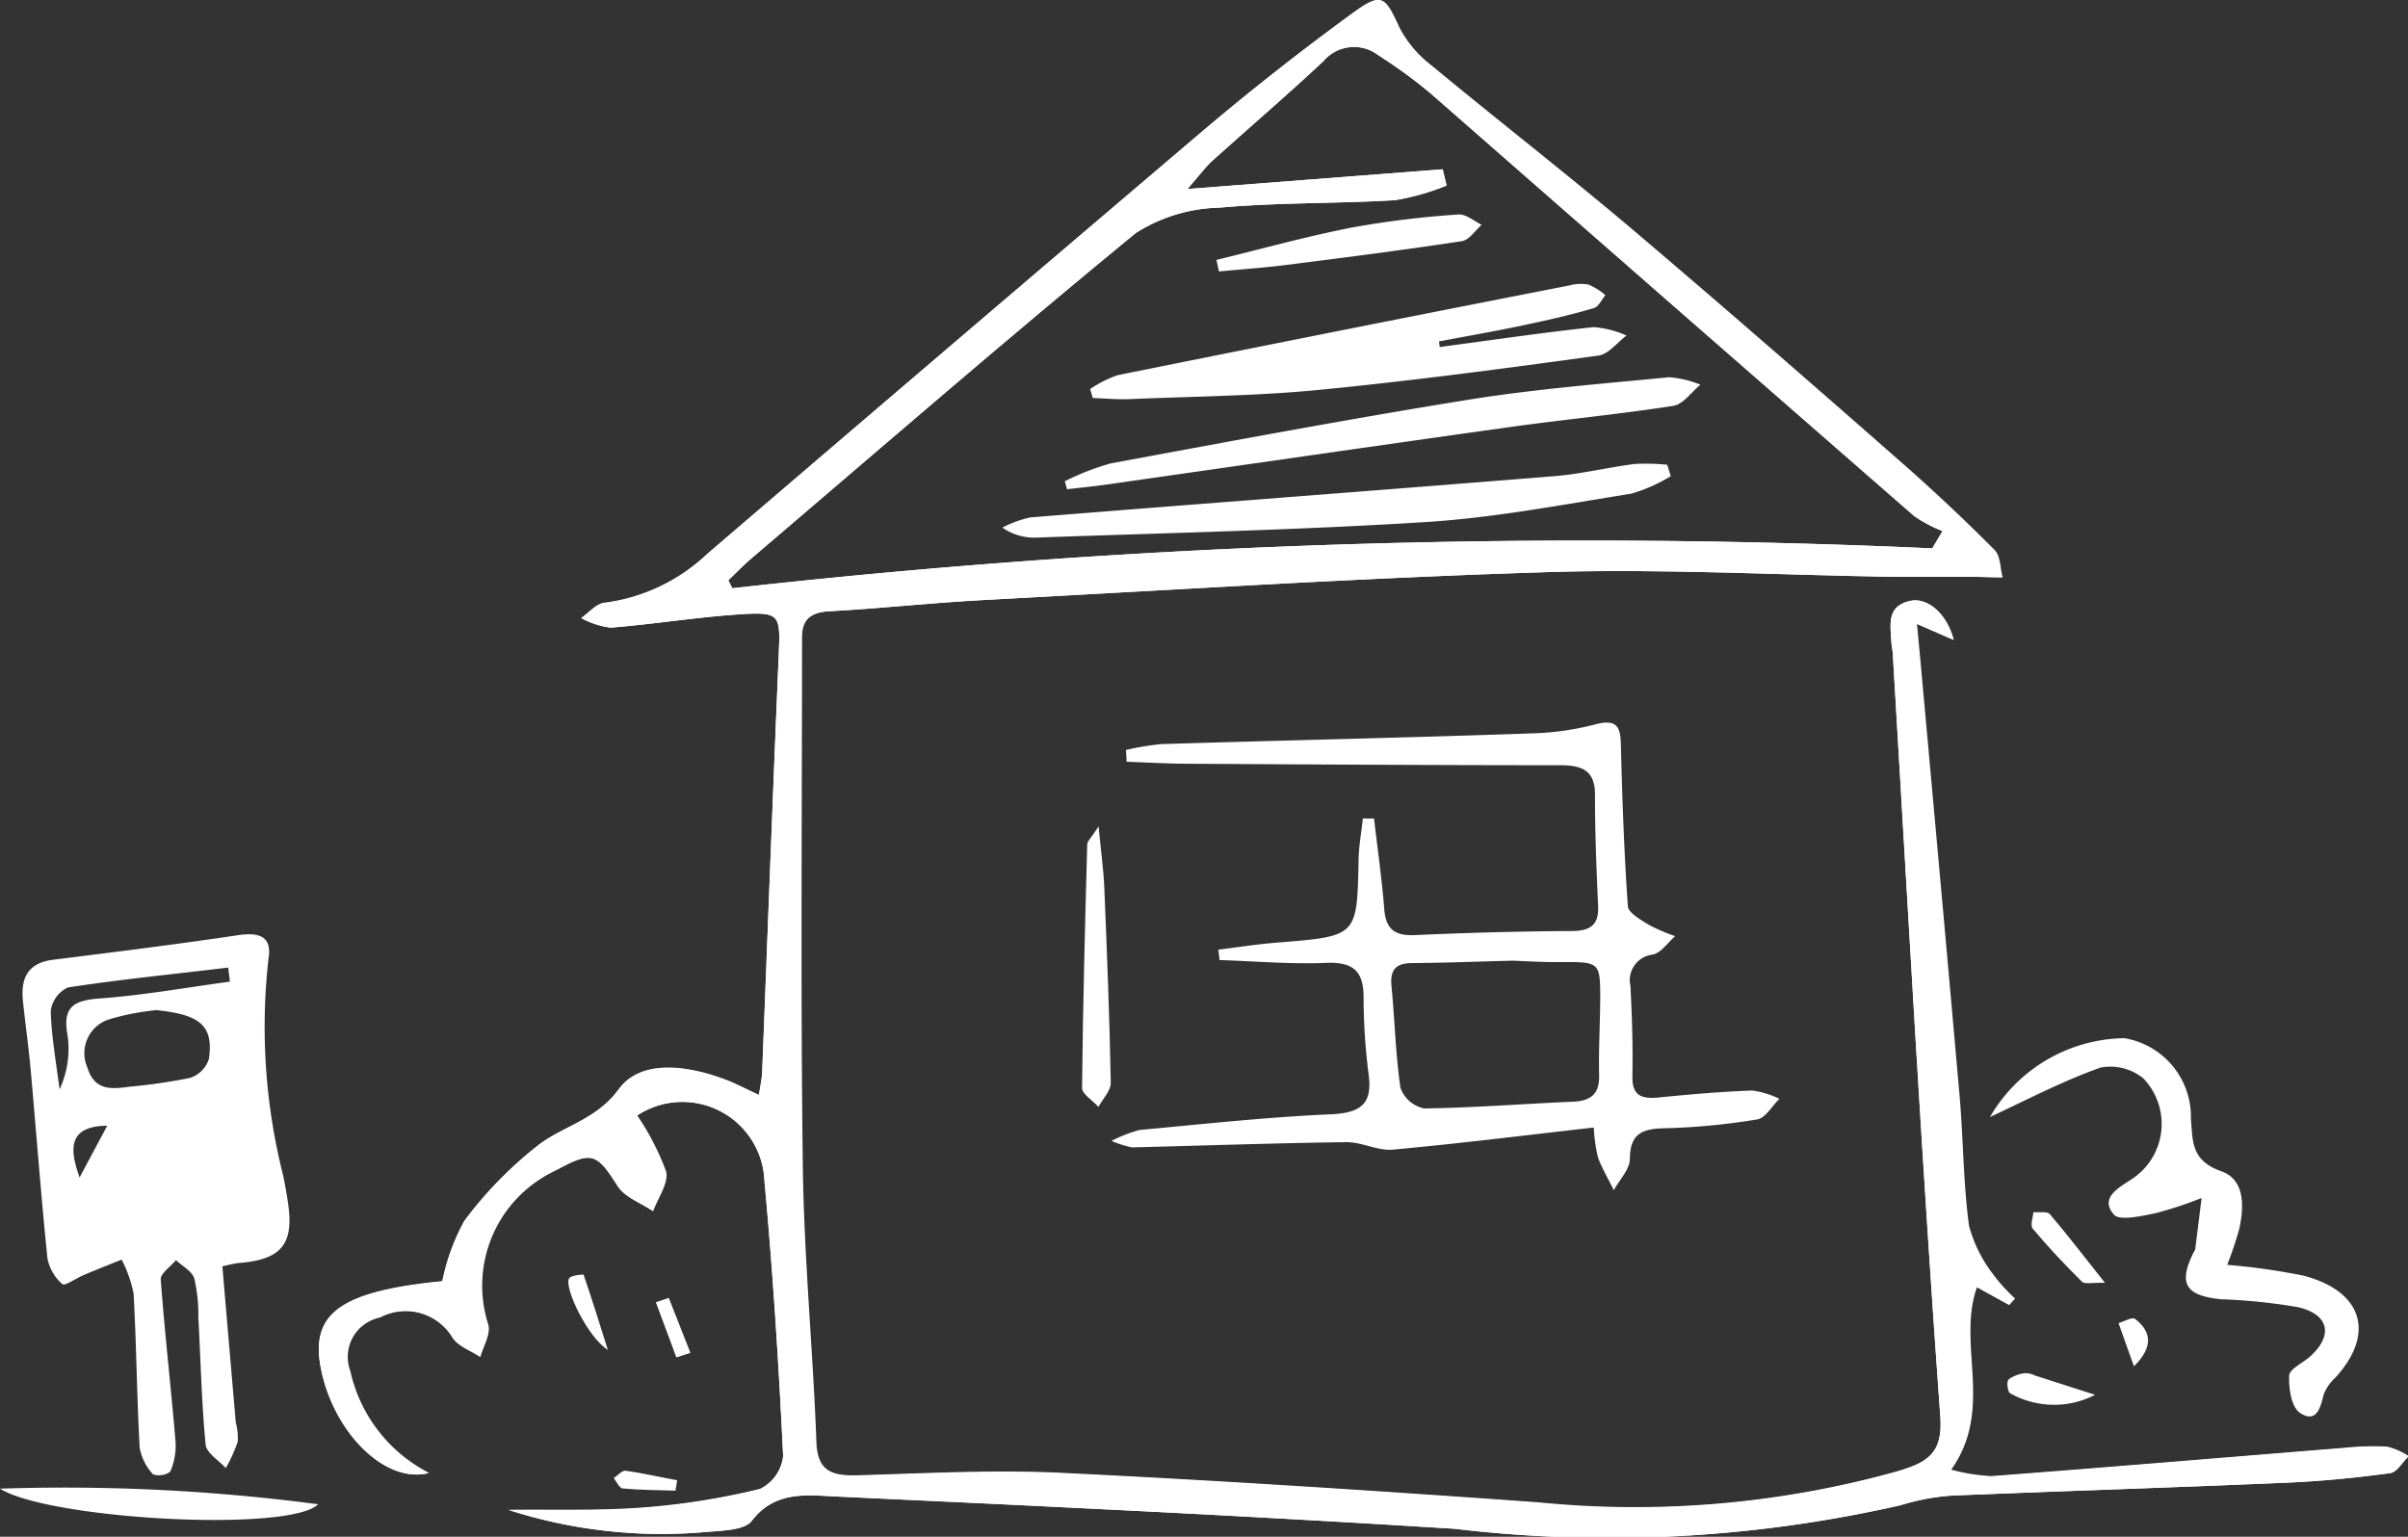 <svg id="グループ_1055" data-name="グループ 1055" xmlns="http://www.w3.org/2000/svg" xmlns:xlink="http://www.w3.org/1999/xlink" width="37.346" height="23.838" viewBox="0 0 37.346 23.838">
  <rect x="0" y="0" width="37.346" height="23.838" fill="#333333" stroke="none"/>
  <defs>
    <clipPath id="clip-path">
      <path id="パス_5309" data-name="パス 5309" d="M3541.9,1147.657l-.57-.248c.028.293.049.507.068.722.2,2.2.4,4.4.594,6.605.058.669.056,1.344.146,2.009a2.136,2.136,0,0,0,.374.753,2.629,2.629,0,0,0,.34.375l-.091.1-.5-.276c-.316.892.272,1.885-.4,2.831a2.92,2.92,0,0,0,.627.1c1.829-.139,3.657-.293,5.484-.44a4.1,4.1,0,0,1,.655-.017,1.115,1.115,0,0,1,.332.148c-.1.091-.183.249-.29.263-.533.072-1.069.125-1.607.148-1.731.075-3.462.129-5.193.2a3.513,3.513,0,0,0-.791.149,20.345,20.345,0,0,1-6.918.366c-3.191-.2-6.385-.353-9.581-.5-.449-.02-.956-.1-1.317.376-.117.155-.5.153-.761.178a7.747,7.747,0,0,1-3.02-.348c.7-.009,1.393.016,2.085-.036a11.221,11.221,0,0,0,1.823-.289.641.641,0,0,0,.357-.51c-.068-1.424-.159-2.848-.29-4.267a1.274,1.274,0,0,0-1.973-1.016,4.025,4.025,0,0,1,.447.867c.045.181-.126.411-.2.619-.187-.127-.44-.217-.549-.388-.327-.514-.4-.552-.954-.25a1.974,1.974,0,0,0-1.053,2.4c.038.148-.079.331-.123.5-.147-.1-.345-.166-.431-.3a.849.849,0,0,0-1.125-.316.626.626,0,0,0-.462.832,2.343,2.343,0,0,0,1.223,1.582c-.682.178-1.486-.63-1.68-1.626-.166-.852.311-1.194,1.885-1.35a3.271,3.271,0,0,1,.341-.934,6.171,6.171,0,0,1,1.151-1.178c.394-.3.9-.392,1.244-.864s1.061-.372,1.642-.156c.167.062.326.148.532.242.022-.148.046-.25.05-.354.085-2.161.165-4.322.257-6.483.026-.611.021-.657-.608-.616-.668.044-1.331.154-2,.207a1.291,1.291,0,0,1-.456-.149c.121-.083.236-.226.365-.239a2.842,2.842,0,0,0,1.595-.76q3.828-3.282,7.672-6.55,1.13-.958,2.334-1.835c.452-.331.5-.268.73.235a1.78,1.78,0,0,0,.5.583c1.015.842,2.059,1.652,3.063,2.5,1.408,1.193,2.8,2.408,4.184,3.623.507.444,1,.907,1.474,1.383.1.1.088.284.129.429-.137,0-.272-.007-.408-.008-.418,0-.835,0-1.253,0-1.8-.028-3.605-.129-5.4-.074-2.925.09-5.848.279-8.771.435-.79.042-1.577.13-2.366.172-.3.016-.423.135-.423.41,0,2.738-.023,5.477.012,8.214.02,1.423.158,2.844.211,4.268.017.446.238.523.639.511,1.06-.031,2.124-.089,3.182-.037,2.454.119,4.907.28,7.358.455a15.161,15.161,0,0,0,5.594-.482c.433-.133.7-.254.658-.841-.285-3.93-.5-7.864-.735-11.8,0-.08-.022-.159-.026-.239-.012-.254-.073-.542.3-.622C3541.495,1146.993,3541.8,1147.258,3541.9,1147.657Zm-7.925-7.3c.02.084.04.167.06.252a3.736,3.736,0,0,1-.8.227c-.906.055-1.819.033-2.721.116a2.512,2.512,0,0,0-1.3.394c-2.014,1.652-3.98,3.358-5.962,5.048-.125.107-.239.226-.357.339.021.041.041.082.063.123a118.968,118.968,0,0,1,18.61-.619l.159-.268a2.12,2.12,0,0,1-.437-.231q-3.76-3.279-7.512-6.567a7.758,7.758,0,0,0-.8-.583.621.621,0,0,0-.854.093c-.564.527-1.153,1.032-1.728,1.549-.1.093-.183.206-.38.433Z" transform="translate(-3516.534 -1137.731)" fill="#fff"/>
    </clipPath>
  </defs>
  <g id="グループ_1051" data-name="グループ 1051" transform="translate(0 14.493)">
    <g id="グループ_1050" data-name="グループ 1050" transform="translate(0.351)">
      <path id="パス_5305" data-name="パス 5305" d="M3494.713,1221.677c.069.813.138,1.617.208,2.421a.954.954,0,0,1,.03.3,2.489,2.489,0,0,1-.185.408c-.109-.121-.3-.235-.313-.365-.063-.657-.077-1.319-.113-1.978a2.466,2.466,0,0,0-.063-.6c-.036-.113-.186-.19-.284-.283-.083.1-.243.209-.236.3.062.842.16,1.682.23,2.524a1.007,1.007,0,0,1-.083.458.3.3,0,0,1-.266.041.814.814,0,0,1-.208-.417c-.044-.795-.05-1.592-.094-2.387a1.986,1.986,0,0,0-.185-.527c-.2.08-.4.159-.592.241-.114.048-.292.172-.327.14a.711.711,0,0,1-.232-.4c-.1-.977-.173-1.956-.261-2.934-.032-.353-.082-.7-.119-1.057s.074-.593.47-.642c.955-.119,1.91-.238,2.862-.38.321-.048.536.009.476.365a9.416,9.416,0,0,0,.231,3.377c.026.133.051.266.07.4.1.652-.1.893-.771.943A2.334,2.334,0,0,0,3494.713,1221.677Zm-1.039-3.973a3.712,3.712,0,0,0-.727.144.55.55,0,0,0-.328.743c.108.358.364.339.645.3a9.024,9.024,0,0,0,.946-.137.458.458,0,0,0,.294-.294C3494.578,1217.938,3494.368,1217.77,3493.674,1217.7Zm1.156-.443c-.009-.073-.018-.146-.027-.219-.829.1-1.66.182-2.485.308a.469.469,0,0,0-.267.364c.011.407.086.812.137,1.217a1.5,1.5,0,0,0,.125-.833c-.086-.453.1-.549.508-.578C3493.492,1217.471,3494.16,1217.35,3494.83,1217.26Zm-2.334,3.042c.136-.256.273-.512.431-.808C3492.3,1219.5,3492.349,1219.882,3492.5,1220.3Z" transform="translate(-3491.615 -1216.526)" fill="#fff"/>
    </g>
    <path id="パス_5306" data-name="パス 5306" d="M3494.643,1263.449c-.445.442-4.174.235-4.934-.242A30.064,30.064,0,0,1,3494.643,1263.449Z" transform="translate(-3489.709 -1254.608)" fill="#fff"/>
  </g>
  <g id="グループ_1054" data-name="グループ 1054" transform="translate(4.934 0)">
    <g id="グループ_1053" data-name="グループ 1053">
      <path id="パス_5307" data-name="パス 5307" d="M3541.9,1147.657l-.57-.248c.028.293.049.507.068.722.2,2.2.4,4.4.594,6.605.058.669.056,1.344.146,2.009a2.136,2.136,0,0,0,.374.753,2.629,2.629,0,0,0,.34.375l-.091.1-.5-.276c-.316.892.272,1.885-.4,2.831a2.92,2.92,0,0,0,.627.1c1.829-.139,3.657-.293,5.484-.44a4.1,4.1,0,0,1,.655-.017,1.115,1.115,0,0,1,.332.148c-.1.091-.183.249-.29.263-.533.072-1.069.125-1.607.148-1.731.075-3.462.129-5.193.2a3.513,3.513,0,0,0-.791.149,20.345,20.345,0,0,1-6.918.366c-3.191-.2-6.385-.353-9.581-.5-.449-.02-.956-.1-1.317.376-.117.155-.5.153-.761.178a7.747,7.747,0,0,1-3.02-.348c.7-.009,1.393.016,2.085-.036a11.221,11.221,0,0,0,1.823-.289.641.641,0,0,0,.357-.51c-.068-1.424-.159-2.848-.29-4.267a1.274,1.274,0,0,0-1.973-1.016,4.025,4.025,0,0,1,.447.867c.045.181-.126.411-.2.619-.187-.127-.44-.217-.549-.388-.327-.514-.4-.552-.954-.25a1.974,1.974,0,0,0-1.053,2.4c.038.148-.079.331-.123.5-.147-.1-.345-.166-.431-.3a.849.849,0,0,0-1.125-.316.626.626,0,0,0-.462.832,2.343,2.343,0,0,0,1.223,1.582c-.682.178-1.486-.63-1.68-1.626-.166-.852.311-1.194,1.885-1.35a3.271,3.271,0,0,1,.341-.934,6.171,6.171,0,0,1,1.151-1.178c.394-.3.9-.392,1.244-.864s1.061-.372,1.642-.156c.167.062.326.148.532.242.022-.148.046-.25.05-.354.085-2.161.165-4.322.257-6.483.026-.611.021-.657-.608-.616-.668.044-1.331.154-2,.207a1.291,1.291,0,0,1-.456-.149c.121-.083.236-.226.365-.239a2.842,2.842,0,0,0,1.595-.76q3.828-3.282,7.672-6.55,1.13-.958,2.334-1.835c.452-.331.5-.268.73.235a1.78,1.78,0,0,0,.5.583c1.015.842,2.059,1.652,3.063,2.5,1.408,1.193,2.8,2.408,4.184,3.623.507.444,1,.907,1.474,1.383.1.1.088.284.129.429-.137,0-.272-.007-.408-.008-.418,0-.835,0-1.253,0-1.8-.028-3.605-.129-5.4-.074-2.925.09-5.848.279-8.771.435-.79.042-1.577.13-2.366.172-.3.016-.423.135-.423.41,0,2.738-.023,5.477.012,8.214.02,1.423.158,2.844.211,4.268.017.446.238.523.639.511,1.06-.031,2.124-.089,3.182-.037,2.454.119,4.907.28,7.358.455a15.161,15.161,0,0,0,5.594-.482c.433-.133.7-.254.658-.841-.285-3.93-.5-7.864-.735-11.8,0-.08-.022-.159-.026-.239-.012-.254-.073-.542.3-.622C3541.495,1146.993,3541.8,1147.258,3541.9,1147.657Zm-7.925-7.3c.02.084.04.167.06.252a3.736,3.736,0,0,1-.8.227c-.906.055-1.819.033-2.721.116a2.512,2.512,0,0,0-1.3.394c-2.014,1.652-3.98,3.358-5.962,5.048-.125.107-.239.226-.357.339.021.041.041.082.063.123a118.968,118.968,0,0,1,18.61-.619l.159-.268a2.12,2.12,0,0,1-.437-.231q-3.76-3.279-7.512-6.567a7.758,7.758,0,0,0-.8-.583.621.621,0,0,0-.854.093c-.564.527-1.153,1.032-1.728,1.549-.1.093-.183.206-.38.433Z" transform="translate(-3516.534 -1137.731)" fill="#fff"/>
      <g id="グループ_1052" data-name="グループ 1052" clip-path="url(#clip-path)">
        <path id="パス_5308" data-name="パス 5308" d="M3541.9,1147.657c-.1-.4-.4-.664-.679-.6-.369.08-.308.367-.3.622,0,.08.022.159.026.239.237,3.933.451,7.867.735,11.8.042.587-.226.708-.658.841a15.161,15.161,0,0,1-5.594.482c-2.451-.175-4.9-.336-7.358-.455-1.058-.051-2.122.007-3.182.037-.4.011-.622-.065-.639-.511-.054-1.423-.192-2.845-.211-4.268-.035-2.738-.01-5.476-.012-8.214,0-.275.119-.394.423-.41.789-.042,1.576-.13,2.366-.172,2.923-.156,5.845-.345,8.771-.435,1.8-.056,3.6.046,5.4.074.418.006.835,0,1.253,0,.136,0,.271.005.408.008-.041-.145-.033-.334-.129-.429-.475-.475-.967-.938-1.474-1.383-1.388-1.215-2.776-2.43-4.184-3.623-1-.852-2.049-1.662-3.063-2.5a1.78,1.78,0,0,1-.5-.583c-.227-.5-.278-.565-.73-.235q-1.2.877-2.334,1.835-3.85,3.261-7.672,6.55a2.842,2.842,0,0,1-1.595.76c-.128.013-.244.156-.365.239a1.291,1.291,0,0,0,.456.149c.668-.053,1.331-.163,2-.207.629-.042.635,0,.608.616-.092,2.161-.171,4.322-.257,6.483,0,.1-.028.207-.05.354-.206-.095-.365-.18-.532-.242-.581-.215-1.29-.321-1.642.156s-.85.562-1.244.864a6.171,6.171,0,0,0-1.151,1.178,3.271,3.271,0,0,0-.341.934c-1.574.156-2.05.5-1.885,1.35.194,1,1,1.8,1.68,1.626a2.343,2.343,0,0,1-1.223-1.582.626.626,0,0,1,.462-.832.849.849,0,0,1,1.125.316c.086.133.284.2.431.3.044-.167.161-.351.123-.5a1.974,1.974,0,0,1,1.053-2.4c.555-.3.626-.264.954.25.109.172.362.261.549.388.074-.208.245-.439.2-.619a4.025,4.025,0,0,0-.447-.867,1.274,1.274,0,0,1,1.973,1.016c.131,1.42.222,2.844.29,4.267a.641.641,0,0,1-.357.51,11.221,11.221,0,0,1-1.823.289c-.692.052-1.389.027-2.085.036a7.747,7.747,0,0,0,3.02.348c.264-.025.644-.023.761-.178.361-.476.868-.4,1.317-.376,3.2.144,6.39.3,9.581.5a20.345,20.345,0,0,0,6.918-.366,3.513,3.513,0,0,1,.791-.149c1.73-.075,3.462-.129,5.193-.2.538-.023,1.074-.077,1.607-.148.107-.014.194-.171.29-.263a1.115,1.115,0,0,0-.332-.148,4.1,4.1,0,0,0-.655.017c-1.828.147-3.655.3-5.484.44a2.92,2.92,0,0,1-.627-.1c.675-.945.086-1.939.4-2.831l.5.276.091-.1a2.629,2.629,0,0,1-.34-.375,2.136,2.136,0,0,1-.374-.753c-.089-.665-.087-1.339-.146-2.009-.192-2.2-.4-4.4-.594-6.605-.02-.214-.04-.429-.068-.722Zm-5.576,7.564a2.545,2.545,0,0,0,.063.462c.067.173.162.336.245.5.087-.163.247-.325.248-.489,0-.362.16-.463.518-.471a10.354,10.354,0,0,0,1.453-.137c.132-.022.234-.209.349-.321a1.368,1.368,0,0,0-.423-.129c-.486.018-.973.06-1.458.109-.277.028-.4-.047-.4-.334.01-.465,0-.93-.03-1.394a.4.4,0,0,1,.349-.489c.132-.034.23-.187.344-.287a2.7,2.7,0,0,1-.4-.17c-.128-.079-.326-.186-.333-.291-.06-.84-.089-1.682-.109-2.524-.006-.276-.077-.381-.391-.3a4.316,4.316,0,0,1-.928.139c-1.934.063-3.868.11-5.8.168a3.994,3.994,0,0,0-.557.093c0,.06.006.121.009.182.325.01.649.029.974.031,1.919.011,3.837.023,5.757.023.345,0,.538.087.538.455,0,.577.022,1.154.048,1.73.013.293-.118.385-.42.387-.808,0-1.616.027-2.423.063-.329.015-.452-.108-.476-.408-.036-.466-.1-.931-.158-1.4l-.173,0c-.023.224-.062.449-.067.674-.025,1.156-.022,1.154-1.256,1.25-.308.024-.614.073-.92.11.006.053.012.107.017.161.552.018,1.1.067,1.655.044.421-.018.575.131.581.512a9.452,9.452,0,0,0,.076,1.2c.063.453-.094.616-.588.637-.99.042-1.978.152-2.965.243a2.123,2.123,0,0,0-.435.17,1.665,1.665,0,0,0,.319.1c1.108-.027,2.217-.066,3.325-.081.239,0,.486.137.72.116C3534.223,1155.471,3535.243,1155.343,3536.319,1155.221Zm6.142-.164c.54-.25,1.108-.551,1.71-.77a.809.809,0,0,1,.667.167,1.021,1.021,0,0,1-.185,1.565c-.206.135-.5.292-.271.55.087.1.433.019.65-.026a6.1,6.1,0,0,0,.708-.235c-.032.268-.064.537-.1.805,0,.015-.016.028-.023.042-.241.484-.131.673.427.729a8.833,8.833,0,0,1,1.2.123c.486.118.539.447.169.772-.11.1-.31.191-.313.29-.007.2.031.482.167.574.246.166.318-.067.365-.275a.7.7,0,0,1,.187-.273c.621-.675.426-1.337-.494-1.58a10.165,10.165,0,0,0-1.186-.168,5.491,5.491,0,0,0,.187-.559c.076-.345.09-.762-.277-.893-.469-.167-.442-.459-.472-.813a1.238,1.238,0,0,0-1.034-1.251A2.45,2.45,0,0,0,3542.461,1155.057Zm-13.821-4.508c-.114.176-.173.224-.174.275-.035,1.26-.069,2.522-.08,3.782,0,.1.166.2.253.294.067-.124.195-.249.192-.372-.02-1.007-.061-2.014-.1-3.021C3528.718,1151.232,3528.679,1150.957,3528.64,1150.55Zm15.452,8.817-.939-.3a.334.334,0,0,0-.143-.034.534.534,0,0,0-.255.095c-.037.036-.024.156.012.212A1.384,1.384,0,0,0,3544.091,1159.367Zm.154-1.737c-.333-.42-.586-.75-.857-1.066-.039-.045-.166-.021-.253-.03-.005.088-.053.206-.011.257.24.285.5.559.763.821C3543.931,1157.656,3544.055,1157.624,3544.245,1157.63Zm-23.215,1.04c-.142-.456-.252-.813-.374-1.166,0-.006-.194.009-.223.055C3520.345,1157.7,3520.716,1158.478,3521.03,1158.67Zm23.667.256c.312-.311.262-.548.013-.737-.04-.031-.167.042-.254.067Zm-22.6-.139.217-.072q-.17-.427-.337-.853l-.2.069Zm-.015,2.067c.009-.054.017-.108.026-.161-.268-.052-.532-.112-.8-.148-.054-.007-.121.074-.182.115.047.056.088.156.139.16C3521.532,1160.845,3521.806,1160.845,3522.079,1160.854Z" transform="translate(-3516.534 -1137.731)" fill="#fff"/>
      </g>
    </g>
    <path id="パス_5310" data-name="パス 5310" d="M3590.869,1204.924c-1.075.122-2.1.25-3.118.343-.234.021-.48-.119-.719-.116-1.109.014-2.216.054-3.324.081a1.734,1.734,0,0,1-.319-.1,2.168,2.168,0,0,1,.435-.17c.987-.091,1.974-.2,2.963-.243.5-.021.652-.184.588-.637a9.547,9.547,0,0,1-.076-1.2c-.006-.381-.16-.53-.581-.512-.55.023-1.1-.026-1.655-.044,0-.054-.011-.107-.017-.161.306-.037.611-.086.919-.11,1.234-.1,1.231-.094,1.256-1.25,0-.225.043-.449.066-.674l.174,0c.054.465.121.93.158,1.4.023.3.146.423.475.408.807-.036,1.615-.059,2.423-.063.3,0,.433-.094.419-.387-.025-.576-.049-1.153-.048-1.73,0-.368-.192-.455-.538-.455-1.917,0-3.836-.012-5.754-.023-.325,0-.649-.02-.973-.031,0-.061-.007-.121-.01-.182a4.054,4.054,0,0,1,.557-.092c1.933-.059,3.866-.1,5.8-.168a4.317,4.317,0,0,0,.928-.139c.313-.081.384.024.391.3.021.842.05,1.684.109,2.524.008.1.2.211.333.291a2.719,2.719,0,0,0,.4.171c-.114.1-.211.253-.344.286a.4.4,0,0,0-.349.49c.024.464.039.929.03,1.394-.006.287.12.361.4.334.485-.049.971-.091,1.458-.109a1.346,1.346,0,0,1,.422.129c-.115.111-.217.3-.348.32a10.4,10.4,0,0,1-1.453.137c-.357.008-.514.109-.518.472,0,.164-.161.326-.249.488-.083-.167-.177-.33-.244-.5A2.575,2.575,0,0,1,3590.869,1204.924Zm-1.268-2.588c-.606.016-1.076.034-1.547.037-.269,0-.346.119-.322.362.052.525.062,1.056.14,1.577a.5.5,0,0,0,.364.316c.772-.01,1.544-.072,2.316-.105.3-.013.408-.145.4-.423-.009-.384.014-.768.017-1.152,0-.6,0-.594-.647-.59C3590.037,1202.359,3589.752,1202.34,3589.6,1202.335Z" transform="translate(-3571.085 -1187.434)" fill="#fff"/>
    <path id="パス_5311" data-name="パス 5311" d="M3657.439,1226.484a2.449,2.449,0,0,1,2.084-1.223,1.236,1.236,0,0,1,1.032,1.251c.031.354,0,.646.473.814.366.13.353.548.277.892a5.515,5.515,0,0,1-.187.559,10.155,10.155,0,0,1,1.185.168c.92.243,1.115.9.494,1.58a.7.7,0,0,0-.186.273c-.047.207-.118.441-.365.274-.136-.092-.174-.378-.167-.574,0-.1.2-.193.314-.29.369-.325.316-.655-.168-.773a8.876,8.876,0,0,0-1.2-.124c-.558-.055-.668-.245-.427-.729.007-.014.021-.027.023-.042q.05-.4.1-.8a5.993,5.993,0,0,1-.708.234c-.217.045-.563.124-.65.026-.229-.258.066-.415.271-.55a1.022,1.022,0,0,0,.184-1.565.809.809,0,0,0-.667-.167C3658.548,1225.933,3657.979,1226.233,3657.439,1226.484Z" transform="translate(-3631.51 -1209.157)" fill="#fff"/>
    <path id="パス_5312" data-name="パス 5312" d="M3581.2,1207.426c.039.407.078.682.089.959.042,1.007.082,2.013.1,3.02,0,.123-.125.248-.191.373-.088-.1-.254-.2-.254-.294.012-1.261.046-2.522.08-3.782C3581.029,1207.651,3581.088,1207.6,3581.2,1207.426Z" transform="translate(-3569.096 -1194.607)" fill="#fff"/>
    <path id="パス_5313" data-name="パス 5313" d="M3660.272,1253.865a1.385,1.385,0,0,1-1.326-.029c-.036-.056-.048-.177-.013-.212a.54.54,0,0,1,.256-.095.323.323,0,0,1,.143.034Z" transform="translate(-3632.713 -1232.229)" fill="#fff"/>
    <path id="パス_5314" data-name="パス 5314" d="M3662.087,1241.057c-.189-.006-.314.025-.357-.018-.266-.262-.522-.536-.762-.821-.043-.05,0-.169.01-.257.087.008.215-.016.254.03C3661.5,1240.307,3661.754,1240.636,3662.087,1241.057Z" transform="translate(-3634.375 -1221.158)" fill="#fff"/>
    <path id="パス_5315" data-name="パス 5315" d="M3538.256,1246.391c-.312-.193-.685-.969-.6-1.111.029-.047.222-.062.224-.055C3538,1245.578,3538.115,1245.935,3538.256,1246.391Z" transform="translate(-3533.763 -1225.452)" fill="#fff"/>
    <path id="パス_5316" data-name="パス 5316" d="M3668.521,1249.662q-.119-.334-.24-.67c.087-.025.213-.1.254-.067C3668.784,1249.115,3668.834,1249.352,3668.521,1249.662Z" transform="translate(-3640.359 -1228.468)" fill="#fff"/>
    <path id="パス_5317" data-name="パス 5317" d="M3545.333,1248.108l-.318-.855.2-.069c.112.284.225.569.336.853Z" transform="translate(-3539.777 -1227.052)" fill="#fff"/>
    <path id="パス_5318" data-name="パス 5318" d="M3542.418,1262.073c-.273-.009-.546-.009-.817-.034-.052-.005-.094-.1-.14-.161.061-.04.128-.122.183-.114.269.036.534.1.8.148C3542.436,1261.966,3542.427,1262.02,3542.418,1262.073Z" transform="translate(-3536.876 -1238.95)" fill="#fff"/>
    <path id="パス_5319" data-name="パス 5319" d="M3587.02,1162.645c.795-.106,1.59-.223,2.388-.309a1.533,1.533,0,0,1,.509.131c-.144.107-.277.288-.433.31-1.446.2-2.893.392-4.347.534-.968.094-1.946.1-2.92.142-.192.008-.385-.01-.578-.017-.013-.046-.027-.093-.041-.139a1.768,1.768,0,0,1,.425-.215q3.5-.706,7.007-1.392a.676.676,0,0,1,.3-.013,1.015,1.015,0,0,1,.26.164c-.059.069-.105.178-.18.2-.336.1-.679.179-1.022.251-.458.1-.919.178-1.379.266C3587.013,1162.587,3587.016,1162.616,3587.02,1162.645Z" transform="translate(-3569.625 -1157.262)" fill="#fff"/>
    <path id="パス_5320" data-name="パス 5320" d="M3584.571,1177.007a2.531,2.531,0,0,1-.612.272c-1.059.168-2.119.373-3.187.44-2.009.126-4.024.169-6.037.241a.861.861,0,0,1-.53-.155,1.737,1.737,0,0,1,.434-.158c2.71-.218,5.421-.421,8.13-.64.417-.034.826-.136,1.242-.189a3.23,3.23,0,0,1,.505.012Z" transform="translate(-3563.593 -1169.621)" fill="#fff"/>
    <path id="パス_5321" data-name="パス 5321" d="M3579.458,1171.161a3.988,3.988,0,0,1,.713-.277c1.847-.342,3.694-.689,5.55-.988,1.027-.165,2.069-.247,3.106-.348a1.585,1.585,0,0,1,.489.115c-.138.114-.264.3-.417.328-.847.132-1.7.212-2.549.331-2.08.291-4.158.593-6.237.889-.206.03-.413.049-.62.074Z" transform="translate(-3567.878 -1163.696)" fill="#fff"/>
    <path id="パス_5322" data-name="パス 5322" d="M3592.25,1156.544c.7-.171,1.4-.366,2.114-.505a14.747,14.747,0,0,1,1.639-.2c.114-.009.24.1.36.16-.1.088-.193.237-.308.254-.908.138-1.82.255-2.732.37-.343.043-.69.066-1.034.1C3592.276,1156.665,3592.263,1156.6,3592.25,1156.544Z" transform="translate(-3578.318 -1152.512)" fill="#fff"/>
  </g>
</svg>
